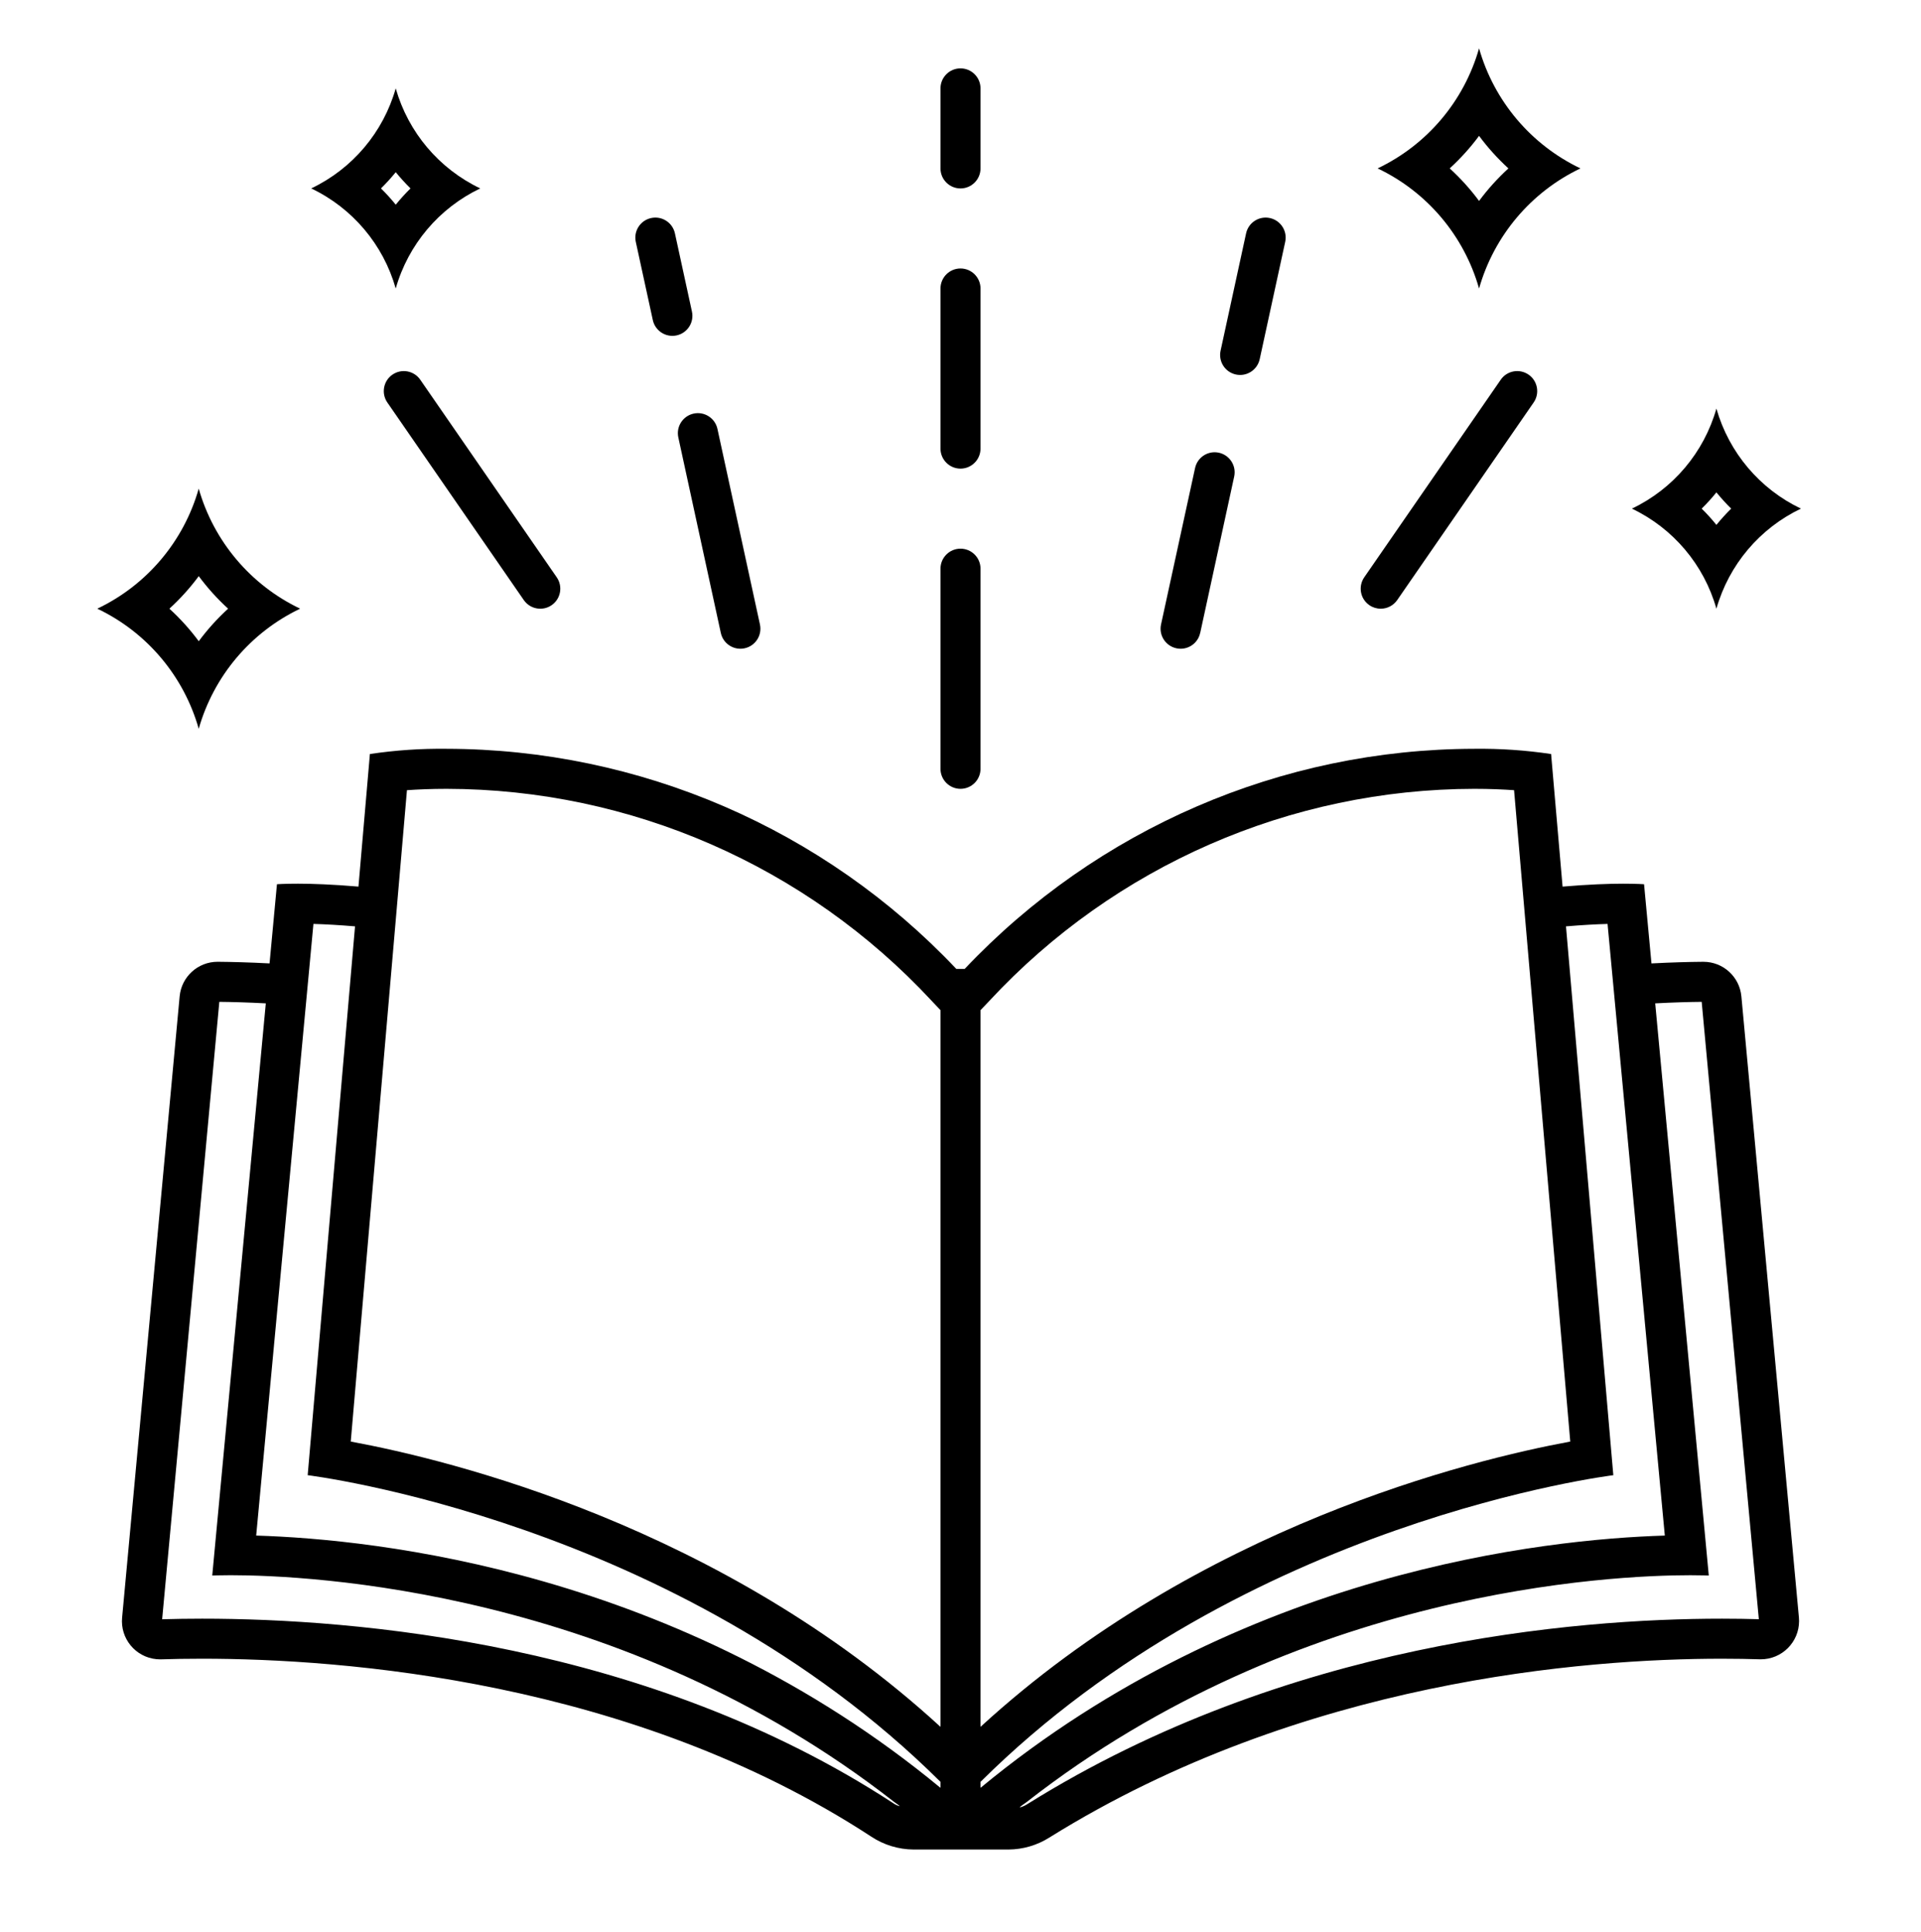 <svg width="360" height="362" xmlns="http://www.w3.org/2000/svg" xmlns:xlink="http://www.w3.org/1999/xlink" overflow="hidden"><defs><clipPath id="clip0"><rect x="856" y="34" width="360" height="362"/></clipPath><clipPath id="clip1"><rect x="856" y="35" width="360" height="360"/></clipPath><clipPath id="clip2"><rect x="856" y="35" width="360" height="360"/></clipPath><clipPath id="clip3"><rect x="856" y="35" width="360" height="360"/></clipPath></defs><g clip-path="url(#clip0)" transform="translate(-856 -34)"><g clip-path="url(#clip1)"><g clip-path="url(#clip2)"><g clip-path="url(#clip3)"><path d="M1175.23 214.221 1175.17 214.221C1172.61 214.241 1169.33 214.324 1165.49 214.526L1164.1 199.685C1164.1 199.685 1162.71 199.585 1160.14 199.585 1157.54 199.585 1153.65 199.719 1148.83 200.132L1146.68 175.288C1141.92 174.576 1137.11 174.249 1132.3 174.309 1096.15 174.368 1061.61 189.284 1036.78 215.559L1035.22 215.559C1010.39 189.285 975.849 174.37 939.697 174.309 934.886 174.248 930.078 174.576 925.32 175.288L923.176 200.131C918.352 199.718 914.459 199.584 911.866 199.584 909.289 199.584 907.902 199.684 907.902 199.684L906.514 214.524C902.673 214.323 899.395 214.24 896.829 214.219L896.773 214.219C893.085 214.218 890.004 217.028 889.665 220.7L878.885 337.09C878.508 341.023 881.39 344.517 885.322 344.894 885.548 344.916 885.774 344.927 886 344.927 886.078 344.927 886.156 344.927 886.234 344.924 888.406 344.854 890.968 344.806 893.879 344.806 920.131 344.806 974.368 348.808 1019.27 378.143 1021.62 379.703 1024.38 380.543 1027.2 380.562L1044.99 380.562C1047.7 380.546 1050.35 379.771 1052.64 378.326 1099.98 348.825 1153.2 344.807 1178.69 344.807 1181.36 344.807 1183.73 344.851 1185.76 344.915L1185.96 344.918C1189.92 344.928 1193.14 341.724 1193.15 337.763 1193.15 337.535 1193.14 337.307 1193.12 337.081L1182.34 220.7C1182 217.029 1178.92 214.221 1175.23 214.221ZM1023.37 371.863C977.344 341.796 922.483 337.306 893.877 337.306 891.327 337.306 888.808 337.344 886.387 337.416L897.102 221.724C899.363 221.745 902.309 221.822 905.812 222.007L895.776 329.221C895.776 329.221 896.987 329.16 899.226 329.16 913.879 329.16 972.54 331.805 1023.52 371.61 1023.88 371.885 1024.63 372.36 1024.58 372.44 1024.14 372.321 1023.74 372.125 1023.37 371.863ZM1032.19 368.957C983.106 328.431 926.456 322.409 904.01 321.734L914.738 207.125C916.865 207.182 919.501 207.323 922.533 207.582L913.66 310.419C913.66 310.419 982.88 318.832 1032.25 367.884L1032.25 368.927C1032.25 368.971 1032.22 368.984 1032.19 368.956ZM1032.19 357.522C991.234 319.997 940.37 307.554 921.732 304.118L932.264 182.066C934.282 181.923 936.789 181.811 939.698 181.811 974.177 181.864 1007.08 196.237 1030.56 221.494L1032.25 223.284 1032.25 357.496C1032.25 357.541 1032.22 357.552 1032.19 357.521ZM1039.75 223.287 1041.45 221.496C1064.92 196.237 1097.82 181.863 1132.3 181.81 1135.21 181.81 1137.72 181.923 1139.74 182.066L1150.27 304.118C1131.63 307.553 1080.77 319.997 1039.81 357.521 1039.78 357.552 1039.75 357.541 1039.75 357.495ZM1039.75 368.929 1039.75 367.886C1089.12 318.834 1158.34 310.421 1158.34 310.421L1149.47 207.583C1152.5 207.323 1155.14 207.183 1157.26 207.126L1167.99 321.734C1145.55 322.409 1088.9 328.43 1039.81 368.956 1039.78 368.984 1039.75 368.971 1039.75 368.927ZM1178.68 337.307C1150.9 337.307 1097.06 341.807 1048.67 371.963 1048.2 372.284 1047.68 372.525 1047.14 372.675 1047.05 372.55 1047.97 372.004 1048.38 371.68 1099.39 331.803 1158.12 329.162 1172.78 329.163 1175.01 329.163 1176.23 329.224 1176.23 329.224L1166.19 222.007C1169.69 221.822 1172.64 221.744 1174.9 221.724L1185.61 337.405C1183.61 337.346 1181.28 337.306 1178.68 337.306Z" fill="#000000" fill-rule="nonzero" fill-opacity="1"/><path d="M1133.18 88.06C1135.99 78.177 1142.91 69.978 1152.18 65.554 1142.91 61.132 1135.99 52.939 1133.18 43.06 1130.37 52.943 1123.44 61.139 1114.17 65.554 1123.45 69.971 1130.37 78.172 1133.18 88.06ZM1133.18 59.459C1134.81 61.663 1136.66 63.704 1138.68 65.555 1136.66 67.406 1134.81 69.448 1133.18 71.651 1131.55 69.447 1129.7 67.406 1127.68 65.555 1129.7 63.704 1131.55 61.663 1133.18 59.459Z" fill="#000000" fill-rule="nonzero" fill-opacity="1"/><path d="M893.242 170.56C896.052 160.676 902.976 152.478 912.25 148.054 902.979 143.632 896.056 135.439 893.242 125.56 890.437 135.443 883.511 143.639 874.234 148.054 883.514 152.471 890.441 160.672 893.242 170.56ZM893.247 141.96C894.881 144.163 896.723 146.204 898.747 148.055 896.722 149.906 894.88 151.948 893.247 154.151 891.614 151.947 889.771 149.906 887.746 148.055 889.771 146.204 891.613 144.163 893.247 141.96Z" fill="#000000" fill-rule="nonzero" fill-opacity="1"/><path d="M930.16 88.06C932.502 79.824 938.272 72.992 946 69.306 938.275 65.62 932.505 58.792 930.16 50.56 927.822 58.796 922.05 65.626 914.32 69.306 922.053 72.986 927.825 79.82 930.16 88.06ZM930.164 66.263C931.029 67.328 931.952 68.344 932.93 69.306 931.952 70.268 931.029 71.285 930.164 72.351 929.299 71.285 928.375 70.268 927.397 69.306 928.375 68.344 929.299 67.328 930.164 66.263Z" fill="#000000" fill-rule="nonzero" fill-opacity="1"/><path d="M1177.66 148.06C1180 139.824 1185.77 132.992 1193.5 129.306 1185.77 125.62 1180.01 118.792 1177.66 110.56 1175.32 118.796 1169.55 125.626 1161.82 129.306 1169.55 132.986 1175.33 139.82 1177.66 148.06ZM1177.66 126.263C1178.53 127.328 1179.45 128.344 1180.43 129.306 1179.45 130.268 1178.53 131.285 1177.66 132.351 1176.8 131.285 1175.88 130.268 1174.9 129.306 1175.88 128.344 1176.8 127.328 1177.66 126.263Z" fill="#000000" fill-rule="nonzero" fill-opacity="1"/><path d="M1036 69.31C1038.07 69.31 1039.75 67.631 1039.75 65.56L1039.75 50.56C1039.75 48.489 1038.07 46.81 1036 46.81 1033.93 46.81 1032.25 48.489 1032.25 50.56L1032.25 65.56C1032.25 67.631 1033.93 69.31 1036 69.31Z" fill="#000000" fill-rule="nonzero" fill-opacity="1"/><path d="M1036 181.81C1038.07 181.81 1039.75 180.131 1039.75 178.06L1039.75 140.56C1039.75 138.489 1038.07 136.81 1036 136.81 1033.93 136.81 1032.25 138.489 1032.25 140.56L1032.25 178.06C1032.25 180.131 1033.93 181.81 1036 181.81Z" fill="#000000" fill-rule="nonzero" fill-opacity="1"/><path d="M1036 121.81C1038.07 121.81 1039.75 120.131 1039.75 118.06L1039.75 88.06C1039.75 85.989 1038.07 84.31 1036 84.31 1033.93 84.31 1032.25 85.989 1032.25 88.06L1032.25 118.06C1032.25 120.131 1033.93 121.81 1036 121.81Z" fill="#000000" fill-rule="nonzero" fill-opacity="1"/><path d="M1087.6 104.173C1089.63 104.615 1091.62 103.333 1092.07 101.309 1092.07 101.308 1092.07 101.307 1092.07 101.306L1096.85 79.32C1097.29 77.295 1096.01 75.297 1093.98 74.856 1091.96 74.416 1089.96 75.7 1089.52 77.725L1084.74 99.712C1084.3 101.735 1085.58 103.733 1087.6 104.173Z" fill="#000000" fill-rule="nonzero" fill-opacity="1"/><path d="M1076.46 155.475C1078.48 155.917 1080.47 154.636 1080.91 152.615 1080.91 152.612 1080.91 152.609 1080.92 152.607L1087.29 123.291C1087.73 121.267 1086.44 119.269 1084.42 118.829 1082.39 118.389 1080.4 119.674 1079.96 121.699L1073.58 151.014C1073.14 153.038 1074.43 155.035 1076.45 155.474 1076.45 155.475 1076.45 155.475 1076.46 155.475Z" fill="#000000" fill-rule="nonzero" fill-opacity="1"/><path d="M1114.75 148.06C1115.98 148.062 1117.14 147.457 1117.84 146.442L1143.41 109.417C1144.59 107.712 1144.16 105.376 1142.46 104.198 1140.75 103.021 1138.41 103.449 1137.24 105.154L1111.66 142.179C1110.49 143.883 1110.91 146.219 1112.62 147.396 1113.24 147.828 1113.99 148.06 1114.75 148.06Z" fill="#000000" fill-rule="nonzero" fill-opacity="1"/><path d="M983.119 115.963 991.084 152.606C991.524 154.631 993.522 155.915 995.547 155.475 997.571 155.036 998.855 153.038 998.416 151.013L990.451 114.369C990.011 112.345 988.013 111.06 985.989 111.5 983.964 111.94 982.679 113.938 983.119 115.963Z" fill="#000000" fill-rule="nonzero" fill-opacity="1"/><path d="M978.34 93.977C978.78 96.002 980.779 97.286 982.803 96.846 984.828 96.406 986.112 94.407 985.672 92.382L982.482 77.725C982.042 75.7 980.043 74.416 978.019 74.856 975.994 75.297 974.71 77.295 975.15 79.32Z" fill="#000000" fill-rule="nonzero" fill-opacity="1"/><path d="M929.542 104.2C927.839 105.378 927.412 107.712 928.586 109.417L954.161 146.442C955.339 148.146 957.675 148.574 959.38 147.398 961.085 146.221 961.513 143.884 960.336 142.179L934.76 105.154C933.584 103.45 931.248 103.022 929.544 104.199 929.544 104.2 929.543 104.2 929.542 104.2Z" fill="#000000" fill-rule="nonzero" fill-opacity="1"/></g></g></g></g></svg>
